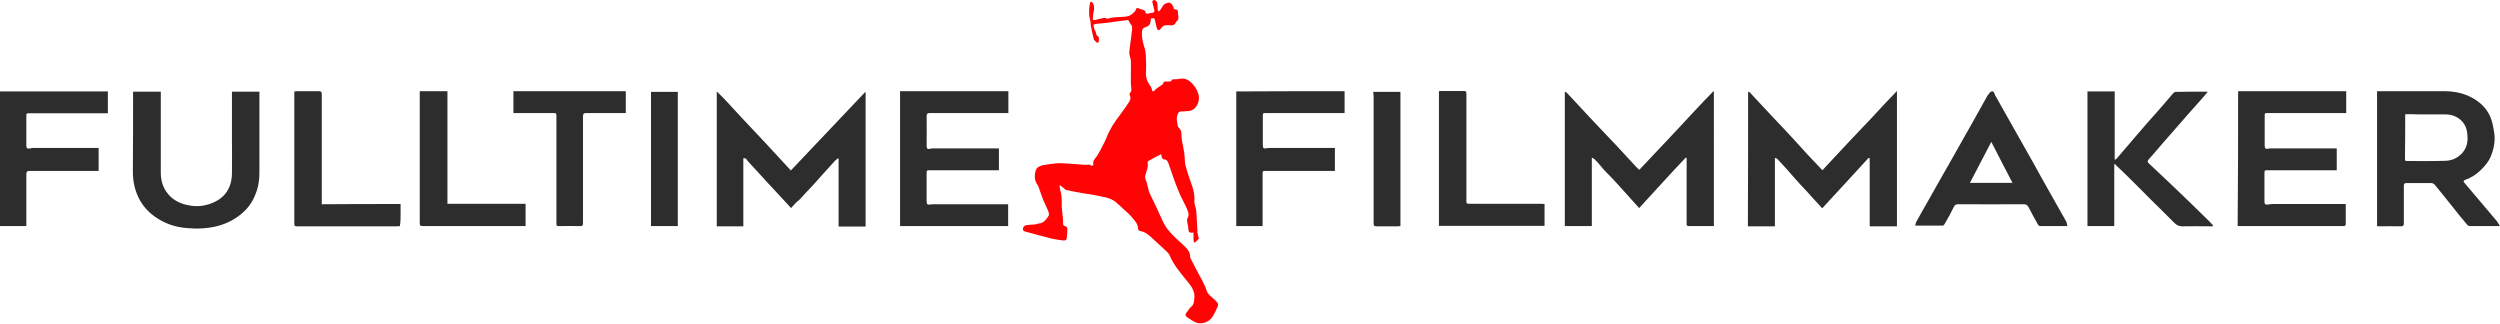 <?xml version="1.0" encoding="UTF-8"?> <svg xmlns="http://www.w3.org/2000/svg" xmlns:xlink="http://www.w3.org/1999/xlink" version="1.1" id="Layer_1" x="0px" y="0px" viewBox="0 0 1110.2 143.7" style="enable-background:new 0 0 1110.2 143.7;" xml:space="preserve"> <style type="text/css"> .st0{fill:#FF0305;} .st1{fill:#2D2D2D;} </style> <g> <path class="st0" d="M532.4,106c-0.5,0.5-0.9,0.8-1.2,1.2c-0.2,0.2-0.4,0.4-0.6,0.6c-0.2-0.2-0.5-0.4-0.5-0.6 c-0.1-0.6-0.1-1.2-0.1-1.8c0-0.7,0-1.4,0-2.1c-1.9,0.2-2.2-0.1-2.3-1.9c0-0.8-0.3-1.6-0.4-2.4c-0.1-0.7-0.3-1.5,0-2 c1.1-1.7,0.2-3.2-0.4-4.7c-0.8-1.9-1.9-3.7-2.8-5.7c-0.9-2-1.6-4-2.4-6c-1-2.8-2-5.7-3-8.6c-0.2-0.4-0.7-1-1.1-1.1 c-1.2,0-1.7-0.6-1.8-1.7c0-0.2-0.1-0.3-0.2-0.7c-0.4,0.2-0.8,0.4-1.1,0.5c-1.3,0.7-2.7,1.5-4,2.2c-0.8,0.4-1.1,0.8-0.8,1.6 c0.1,0.3,0,0.8,0,1.2c-0.1,0.5-0.2,1-0.4,1.5c-0.2,0.6-0.3,1.2-0.5,1.8c-0.4,1-0.3,1.9,0.1,2.9c0.5,1.1,0.7,2.4,1,3.6 c0.2,0.6,0.3,1.2,0.5,1.7c1.1,2.4,2.3,4.7,3.4,7.1c1.2,2.5,2.1,5,3.5,7.4c0.9,1.6,2.1,2.9,3.3,4.2c1.8,1.9,3.8,3.5,5.6,5.3 c1.2,1.2,2.3,2.5,2.3,4.4c0,0.7,0.4,1.3,0.8,2c1.1,2.1,2.1,4.1,3.2,6.1c0.6,1.2,1.3,2.3,1.9,3.6c0.5,1,1,2,1.3,3 c0.4,1.6,1.4,2.6,2.7,3.6c0.9,0.7,1.6,1.5,2.3,2.3c0.3,0.3,0.3,1.1,0.1,1.5c-0.7,1.6-1.4,3.2-2.3,4.6c-1.5,2.5-5,3.7-7.7,2.5 c-1.3-0.6-2.5-1.5-3.7-2.3c-0.7-0.5-0.9-1.1-0.3-1.8c0.8-0.9,1.3-2.1,2.2-2.8c1.3-1,1.2-2.3,1.4-3.7c0.4-3.6-1.8-5.9-3.8-8.4 c-2.7-3.3-5.4-6.5-7.1-10.5c-0.5-1.3-1.9-2.3-3-3.4c-1.6-1.5-3.3-3-4.9-4.5c-1.5-1.4-3.1-2.8-5.3-3.1c-0.3,0-0.9-0.6-0.9-1 c0-2.3-1.6-3.7-2.8-5.2c-1-1.2-2.2-2.2-3.4-3.3c-1.3-1.2-2.6-2.5-4-3.6c-1.1-0.8-2.3-1.3-3.6-1.7c-2.5-0.6-5-1.1-7.5-1.5 c-1.8-0.3-3.6-0.5-5.5-0.9c-1.8-0.3-3.5-0.7-5.3-1.1c-0.2,0-0.4-0.3-0.6-0.5c-0.6-0.5-1.3-1-1.9-1.5c-0.1,0.1-0.2,0.1-0.3,0.2 c0.1,0.6,0.2,1.1,0.3,1.7c0.5,2,0.8,3.9,0.7,6c-0.1,2.1,0.3,4.3,0.5,6.4c0.1,0.9,0.1,1.8,0.1,2.7c0,0.6,0.2,1,0.9,1.1 c0.4,0.1,1,0.7,1,1.1c0,1.5-0.1,2.9-0.3,4.4c-0.1,0.8-0.8,0.9-1.4,0.9c-1.7-0.2-3.4-0.4-5.1-0.8c-3.8-0.9-7.5-2-11.3-3 c-0.7-0.2-1.6-0.2-1.6-1.2c-0.1-1,0.6-1.6,1.4-1.8c1.2-0.2,2.4-0.2,3.6-0.3c0.4,0,0.8-0.1,1.2-0.2c0.1,0,0.3-0.2,0.4-0.2 c2.5,0,3.7-1.8,4.8-3.5c0.3-0.5,0-1.5-0.2-2.1c-0.7-1.7-1.6-3.4-2.3-5.1c-0.6-1.6-1.2-3.2-1.7-4.8c-0.2-0.6-0.4-1.2-0.7-1.6 c-1.4-1.9-1.5-4.1-0.9-6.3c0.4-1.7,2.1-2.3,3.6-2.6c2-0.4,4.1-0.6,6.1-0.8c1.8-0.1,3.5,0.1,5.3,0.2c2.3,0.1,4.6,0.4,6.9,0.5 c1,0.1,2.1-0.5,2.9,0.5c0,0.1,0.9-0.4,0.9-0.5c-0.6-1.8,0.8-2.8,1.6-4c1-1.6,1.9-3.2,2.7-4.9c0.5-1,1.1-2.1,1.5-3.2 c1.4-3.7,3.6-7,6-10.1c1.4-1.9,2.7-3.7,4-5.7c0.6-0.9,0.9-1.9,0.3-3c-0.2-0.2,0-0.9,0.2-1.1c0.5-0.6,0.6-1.1,0.5-1.9 c-0.3-1.9-0.2-3.9-0.2-5.9c0-2.2,0.1-4.4,0-6.5c-0.1-1.1-0.7-2.3-0.7-3.4c0.2-3.1,0.8-6.1,1.1-9.2c0.2-1.3,0.5-2.6-0.6-3.7 c-0.1-0.1-0.1-0.2-0.2-0.3c-0.2-0.4-0.4-1.1-0.8-1.3c-0.5-0.2-1.1,0.1-1.7,0.1c-1.6,0.2-3.1,0.4-4.7,0.6c-1.2,0.2-2.4,0.4-3.7,0.5 c-1.3,0.2-2.7,0.2-4,0.4c-0.4,0.1-1.3,0.3-1.3,0.4c0,0.7,0.2,1.4,0.4,2c0.1,0.4,0.5,0.8,0.6,1.2c0.2,0.7,0.1,1.5,1,1.9 c0.2,0.1,0.4,0.5,0.4,0.8c0,0.6,0,1.2-0.1,1.8c0,0.1-0.7,0.3-0.9,0.2c-0.5-0.5-1.1-1-1.3-1.6c-0.5-2-0.9-4-1.3-6 c-0.1-0.5,0-0.9-0.1-1.4c-0.1-0.8-0.3-1.6-0.5-2.5c0-0.2-0.1-0.5-0.1-0.7c0-1-0.1-2,0-3c0.1-0.9,0.3-1.9,0.5-2.8 c0-0.1,0.6-0.1,0.7,0c1,0.9,1.2,2.8,0.8,4.2c-0.3,1-0.3,2.1-0.4,3.1c0,0.7,0.3,0.9,1,0.7c1.4-0.4,2.8-0.7,4.2-1 c0.2,0,0.4,0.1,0.6,0.2c0.3,0.1,0.7,0.3,1,0.2c2-0.8,4.2-0.6,6.3-0.8c1-0.1,2.2-0.1,3.1-0.5c0.9-0.4,1.7-1.2,2.5-1.9 c0.2-0.1,0.2-0.5,0.3-0.7c0.3-0.8,0.7-1.1,1.6-0.6c0.6,0.3,1.2,0.4,1.8,0.6c0.4,0.2,0.9,0.5,1,0.9c0.1,0.9,0.6,0.9,1.3,0.7 c0.3-0.1,0.6-0.2,0.9-0.2c1.8-0.1,2-0.5,1.5-2.3c-0.3-0.9-0.5-1.9-0.7-2.8C511.6,0.7,512,0,512.7,0c0.4,0,1,0.7,1.2,1.2 c0.2,1,0.1,2,0.2,3c0,0.3,0.3,0.6,0.5,0.9c0.2-0.2,0.4-0.4,0.6-0.6c0.4-0.5,0.7-1.1,1.1-1.7c0.5-1,2-1.7,3-1.6 c0.9,0.2,1.7,1.3,1.9,2.4c0,0.3,0.5,0.7,0.7,0.6c0.9-0.1,1.1,0.3,1.2,1.1c0,0.7,0.1,1.4,0.2,2c0.1,0.9,0,1.7-0.9,2.3 c-0.1,0.1-0.2,0.1-0.2,0.2c-0.5,1.6-1.8,1.5-3,1.4c-1.1,0-2.2-0.2-3.1,0.8c-0.2,0.2-0.4,0.5-0.6,0.7c-0.3,0.3-0.6,0.7-0.9,0.7 c-0.3,0-0.7-0.4-0.8-0.7c-0.3-1.1-0.6-2.2-0.8-3.3c-0.3-1.4-0.4-1.5-1.9-1.2c-0.1,0.9-0.1,1.8-0.5,2.5c-0.2,0.5-0.9,1-1.5,1.2 c-1.7,0.6-1.9,0.9-2,2.7c-0.1,2.5,0.6,4.8,1.3,7.1c0.4,1.5,0.5,3.1,0.5,4.7c0.1,2,0.1,4,0,5.9c-0.1,1.7,0.3,3.2,1.1,4.6 c0.7,1.1,1.6,2,1.6,3.4c0,0.1,0.6,0.3,0.7,0.2c0.6-0.4,1-1,1.6-1.4c0.6-0.4,1.2-0.8,1.8-1.2c0.3-0.2,0.7-0.4,0.8-0.7 c0.1-0.8,0.5-1,1.1-1c0.6,0,1.1,0,1.7,0c0.3,0,0.7-0.1,0.8-0.2c0.4-1,1.2-0.8,2-0.8c0.6,0,1.2-0.1,1.8-0.2c1.6-0.3,3,0,4.3,1 c2.1,1.6,3.5,3.8,4.1,6.3c0.6,2.6-0.9,6.7-4.5,7c-1.1,0.1-2.3,0.2-3.4,0.2c-0.7,0-1,0.4-1.3,1c-1,2-0.3,3.8,0,5.7 c0,0.1,0,0.2,0.1,0.2c2.1,1.6,1.2,4.1,1.7,6.2c0.4,1.8,0.7,3.5,1,5.3c0.2,1.3,0.2,2.7,0.3,4c0.1,1.6,0.7,3,1.1,4.5 c1.2,4.3,3.5,8.3,3.1,12.9c-0.1,1.2,0.5,2.4,0.7,3.6c0.1,0.5,0.2,1,0.2,1.5c0.2,3,0.3,6.1,0.5,9.1C532,104.7,532.3,105.4,532.4,106 z"></path> <path class="st1" d="M761.1,100.4c-4,0-7.8,0-11.5,0c-0.2,0-0.5-0.4-0.6-0.6c-0.1-0.3,0-0.7,0-1c0-9.1,0-18.1,0-27.2 c0-0.5,0-0.9,0-1.4c-0.1-0.1-0.3-0.2-0.4-0.2c-7,7.3-13.7,14.9-20.7,22.4c-3.7-4.1-7.3-8.2-11-12.2c-1.1-1.2-2.2-2.3-3.3-3.4 c-1.1-1.1-2.1-2.3-3.1-3.5c-0.8-0.9-1.6-1.9-2.5-2.7c-0.2-0.2-0.6-0.3-1.1-0.6c0,10.3,0,20.3,0,30.4c-4,0-7.9,0-12,0 c0-19.9,0-39.7,0-59.7c0.3,0.2,0.7,0.3,0.9,0.5c3.2,3.4,6.4,6.9,9.6,10.3c4.1,4.4,8.2,8.7,12.3,13c3,3.2,5.9,6.4,8.8,9.5 c0.4,0.5,0.9,0.9,1.5,1.4c5.5-5.9,11.1-11.7,16.5-17.5c5.4-5.8,10.8-11.7,16.4-17.4c0.1,0.1,0.2,0.2,0.2,0.3 C761.1,60.6,761.1,80.4,761.1,100.4z"></path> <path class="st1" d="M776.3,40.7c0.3,0.1,0.7,0.2,0.9,0.5c3.2,3.4,6.4,6.9,9.6,10.3c3.2,3.4,6.4,6.7,9.5,10.1c2,2.2,4,4.4,6,6.6 c2.3,2.4,4.6,4.8,7,7.4c3.7-4,7.4-7.9,11-11.8c3.7-3.9,7.3-7.7,11-11.6c3.6-3.9,7.2-7.8,11.1-11.8c0,20.3,0,40.1,0,60.1 c-4.1,0-8,0-12.1,0c0-10.1,0-20.2,0-30.2c-0.2-0.1-0.3-0.1-0.5-0.2c-6.8,7.5-13.7,14.9-20.6,22.4c-2.4-2.6-4.8-5.3-7.2-7.9 c-1.6-1.7-3.2-3.4-4.7-5.1c-1.2-1.3-2.3-2.7-3.5-4c-1.5-1.6-2.9-3.2-4.4-4.8c-0.2-0.3-0.6-0.4-1.2-0.6c0,10.3,0,20.3,0,30.4 c-4,0-7.9,0-12,0C776.3,80.5,776.3,60.7,776.3,40.7z"></path> <path class="st1" d="M351.3,92.4c-3.4-3.7-6.7-7.3-10.1-10.9c-3-3.3-6-6.6-9-9.8c-0.6-0.6-0.8-1.7-2.1-1.4c0,10,0,20.1,0,30.2 c-3.9,0-7.8,0-11.8,0c0-19.9,0-39.7,0-59.9c3.9,3.7,7.3,7.7,11,11.6c3.7,3.9,7.3,7.8,11,11.7c3.6,3.9,7.2,7.8,10.9,11.8 c11.1-11.7,22-23.2,32.9-34.7c0-0.1,0.2,0,0.3,0c0,19.8,0,39.7,0,59.6c-4,0-7.9,0-12,0c0-10.1,0-20.1,0-30.1 c-0.1-0.1-0.2-0.1-0.3-0.2c-0.4,0.4-0.9,0.7-1.3,1.1c-3.4,3.7-6.7,7.4-10,11.1c-2,2.1-4,4.2-6,6.4C353.6,89.7,352.5,91,351.3,92.4z "></path> <path class="st1" d="M1109.8,100.4c-4.3,0-8.6,0-12.9,0c-0.4,0-0.9-0.2-1.2-0.5c-2.4-2.8-4.7-5.7-7-8.6c-2.5-3.1-5-6.3-7.6-9.4 c-0.3-0.3-0.9-0.6-1.3-0.6c-3.7,0-7.5,0-11.2,0c-1,0-1.1,0.5-1.1,1.3c0,5.5,0,11.1,0,16.6c0,1-0.3,1.3-1.3,1.3 c-3.4-0.1-6.7,0-10.1,0c-0.1,0-0.3-0.1-0.5-0.1c0-19.9,0-39.8,0-59.9c0.4,0,0.8,0,1.2,0c9.5,0,18.9,0,28.4,0c4.2,0,8.3,0.7,12,2.6 c3.9,2,7,4.8,8.7,8.8c0.9,2.1,1.3,4.5,1.7,6.9c0.6,3.6-0.1,7.1-1.4,10.4c-0.9,2.4-2.5,4.3-4.3,6.1c-2.1,2.1-4.4,3.6-7.2,4.6 c-0.7,0.3-0.9,0.6-0.3,1.3c4.8,5.6,9.6,11.3,14.4,17c0.5,0.6,0.8,1.3,1.2,1.9C1110.1,100.2,1110,100.3,1109.8,100.4z M1068.2,50.7 c-0.1,0.3-0.1,0.4-0.1,0.5c0,6.5,0,13-0.1,19.5c0,0.7,0.3,0.8,0.9,0.8c5.7,0,11.5,0.1,17.2-0.1c2.8-0.1,5.2-1.2,7.2-3.3 c2.5-2.7,2.8-5.9,2.3-9.3c-0.4-2.9-1.9-5.2-4.5-6.7c-1.7-1-3.4-1.3-5.3-1.3c-3.9,0-7.8,0-11.7,0 C1072.1,50.7,1070.2,50.7,1068.2,50.7z"></path> <path class="st1" d="M993.9,40.5c15.9,0,32,0,48,0c0,3.2,0,6.4,0,9.7c-0.6,0-1,0-1.5,0c-11.1,0-22.1,0-33.2,0c-1.5,0-1.5,0-1.5,1.5 c0,4.3,0,8.5,0,12.8c0,1.5,0.4,1.8,1.8,1.5c0.3-0.1,0.7-0.1,1-0.1c9.5,0,18.9,0,28.4,0c0.3,0,0.6,0,0.8,0c0,3.2,0,6.4,0,9.7 c-0.6,0-1.1,0-1.5,0c-9.7,0-19.3,0-29,0c-1.6,0-1.6,0-1.6,1.6c0,4,0,8.1,0,12.1c0,1.4,0.3,1.7,1.7,1.5c0.6-0.1,1.3-0.2,1.9-0.2 c10.4,0,20.8,0,31.2,0c0.4,0,0.8,0,1.3,0c0,3.1,0,6.1,0,9.2c0,0.2-0.4,0.5-0.7,0.6c-0.2,0.1-0.4,0-0.7,0c-15.1,0-30.1,0-45.2,0 c-0.4,0-0.8,0-1.4,0C993.9,80.4,993.9,60.5,993.9,40.5z"></path> <path class="st1" d="M399.7,100.4c0-20,0-39.9,0-59.9c16,0,32.1,0,48.1,0c0,3.2,0,6.4,0,9.7c-0.6,0-1,0-1.4,0 c-11.1,0-22.3,0-33.4,0c-1.1,0-1.5,0.3-1.5,1.5c0.1,4.3,0,8.6,0,12.9c0,1.5,0.3,1.8,1.9,1.4c0.3-0.1,0.5-0.1,0.8-0.1 c9.7,0,19.3,0,29,0c0.2,0,0.4,0,0.4,0c0,3.2,0,6.4,0,9.7c-0.6,0-1.1,0-1.5,0c-9.7,0-19.3,0-29,0c-1.6,0-1.6,0-1.6,1.6 c0,4,0,8.1,0,12.1c0,1.5,0.3,1.7,1.8,1.5c0.4-0.1,0.7-0.1,1.1-0.1c10.8,0,21.6,0,32.4,0c0.3,0,0.7,0,0.9,0c0,3.3,0,6.4,0,9.7 C431.8,100.4,415.9,100.4,399.7,100.4z"></path> <path class="st1" d="M938.9,72.8c0,9.3,0,18.4,0,27.6c-4,0-7.8,0-11.9,0c0-19.9,0-39.8,0-59.8c3.9,0,7.9,0,12.1,0 c0,10.1,0,20.1,0,30.4c0.4-0.3,0.7-0.4,0.8-0.5c3.2-3.7,6.4-7.5,9.6-11.2c2.8-3.3,5.7-6.6,8.6-9.8c1.9-2.2,3.8-4.4,5.7-6.6 c0.5-0.6,1-1.2,1.5-1.7c0.2-0.2,0.6-0.4,0.9-0.4c4.6-0.1,9.2-0.1,13.8-0.1c0.1,0,0.2,0.1,0.4,0.1c-1.6,1.9-3.1,3.7-4.7,5.4 c-2.5,2.8-5,5.6-7.4,8.4c-2.8,3.2-5.6,6.4-8.4,9.6c-1.9,2.2-3.8,4.5-5.8,6.7c-0.5,0.6-0.5,1.1,0.1,1.6c3.5,3.3,7,6.6,10.5,9.9 c5.5,5.2,10.9,10.5,16.3,15.8c0.6,0.6,1.2,1.3,1.8,1.9c-0.1,0.1-0.1,0.2-0.2,0.4c-0.4,0-0.8,0-1.2,0c-3.9,0-7.9-0.1-11.8,0 c-1.8,0.1-3.1-0.5-4.3-1.8c-3.4-3.5-6.9-6.8-10.3-10.2c-3.3-3.3-6.5-6.6-9.8-9.8c-1.8-1.8-3.6-3.5-5.4-5.2 C939.7,73.2,939.4,73.1,938.9,72.8z"></path> <path class="st1" d="M59.1,40.7c4.1,0,8.1,0,12.3,0c0,0.5,0,0.9,0,1.3c0,11.5,0,23.1,0,34.6c0,4.1,1.2,7.6,4.1,10.5 c2.3,2.3,5.2,3.5,8.4,4.1c3.5,0.7,7,0.3,10.2-1c5.9-2.3,8.8-6.9,8.9-13.1c0.1-5.3,0-10.6,0-16c0-6.4,0-12.8,0-19.2 c0-0.4,0-0.7,0-1.2c4.1,0,8.1,0,12.2,0c0,0.5,0,1,0,1.5c0,11.5,0,22.9,0,34.4c0,2.8-0.3,5.5-1.2,8.2c-1.1,3.3-2.8,6.4-5.4,8.9 c-3.4,3.3-7.5,5.5-12.1,6.7c-4.4,1.1-8.9,1.3-13.4,0.9c-5.3-0.4-10.2-2.1-14.5-5.2c-2.5-1.8-4.6-4-6.2-6.7 c-2.4-4.1-3.4-8.5-3.4-13.2C59.1,64.4,59.1,52.7,59.1,40.7z"></path> <path class="st1" d="M918.1,100.4c-4.2,0-8.2,0-12.2,0c-0.3,0-0.7-0.4-0.9-0.7c-1.4-2.5-2.8-5-4.1-7.6c-0.5-1-1.1-1.4-2.3-1.4 c-9.7,0.1-19.3,0-29,0c-1,0-1.5,0.3-1.9,1.1c-1.3,2.7-2.7,5.2-4.2,7.8c-0.2,0.3-0.5,0.6-0.8,0.6c-4,0-8,0-12.2,0 c0.2-0.7,0.2-1.2,0.5-1.7c1.6-2.9,3.2-5.8,4.9-8.7c3.7-6.5,7.3-13,11-19.4c2.9-5.1,5.8-10.3,8.7-15.4c2.4-4.2,4.7-8.5,7.1-12.7 c0,0,0-0.1,0.1-0.1c0.5-0.6,1-1.5,1.6-1.6c1.1-0.3,1.3,1,1.6,1.7c2.5,4.4,5,8.8,7.5,13.3c3,5.4,6.1,10.7,9.1,16.1 c2.5,4.4,4.8,8.8,7.3,13.1c2.6,4.6,5.2,9.2,7.8,13.8C917.8,99.1,917.9,99.7,918.1,100.4z M893.7,81.2c-3.2-6.1-6.2-12-9.4-18.2 c-3.2,6.2-6.3,12.1-9.5,18.2C881.2,81.2,887.4,81.2,893.7,81.2z"></path> <path class="st1" d="M597.1,40.5c0,3.2,0,6.4,0,9.7c-0.6,0-1,0-1.5,0c-11.1,0-22.2,0-33.3,0c-1.5,0-1.5,0-1.5,1.5 c0,4.2,0,8.3,0,12.5c0,1.7,0.3,1.9,2,1.6c0.3-0.1,0.6-0.1,0.9-0.1c9.5,0,19,0,28.5,0c0.2,0,0.4,0,0.6,0c0,3.4,0,6.7,0,10.2 c-0.5,0-1,0-1.4,0c-9.7,0-19.4,0-29.1,0c-1.6,0-1.6,0-1.6,1.6c0,7.2,0,14.3,0,21.5c0,0.5,0,0.9,0,1.4c-3.9,0-7.8,0-11.7,0 c0-19.9,0-39.8,0-59.8C565.1,40.5,581.1,40.5,597.1,40.5z"></path> <path class="st1" d="M43.8,65.7c0,3.4,0,6.7,0,10.2c-0.6,0-1.1,0-1.5,0c-9.7,0-19.4,0-29.1,0c-1.1,0-1.5,0.3-1.5,1.5 c0,7.2,0,14.4,0,21.6c0,0.5,0,0.9,0,1.4c-3.9,0-7.8,0-11.7,0c0-19.9,0-39.8,0-59.8c16,0,32,0,47.9,0c0,3.2,0,6.4,0,9.7 c-0.6,0-1.1,0-1.5,0c-11.1,0-22.1,0-33.2,0c-1.5,0-1.5,0-1.5,1.5c0,4.2,0,8.5,0,12.7c0,1.4,0.4,1.7,1.8,1.4 c0.4-0.1,0.7-0.2,1.1-0.2c9.6,0,19.2,0,28.8,0C43.5,65.7,43.7,65.7,43.8,65.7z"></path> <path class="st1" d="M186.4,40.5c4.2,0,8.2,0,12.3,0c0,16.7,0,33.3,0,50c11.7,0,23.2,0,34.7,0c0,3.3,0,6.5,0,9.9c-0.6,0-1,0-1.4,0 c-14.7,0-29.5,0-44.2,0c-1.2,0-1.4-0.3-1.4-1.4c0-19.2,0-38.5,0-57.7C186.4,41.1,186.4,40.9,186.4,40.5z"></path> <path class="st1" d="M177.9,90.6c-0.1,3.4,0.2,6.6-0.3,9.8c-0.5,0-0.8,0.1-1.1,0.1c-14.9,0-29.7,0-44.6,0c-0.8,0-1.2-0.1-1.2-1.1 c0-19.4,0-38.9,0-58.3c0-0.1,0-0.3,0-0.5c0.4,0,0.8-0.1,1.2-0.1c3.2,0,6.4,0,9.6,0c1.1,0,1.4,0.3,1.4,1.4c0,15.7,0,31.4,0,47.1 c0,0.5,0,1,0,1.7C154.6,90.6,166.2,90.6,177.9,90.6z"></path> <path class="st1" d="M228,50.2c0-3.3,0-6.4,0-9.7c16.6,0,33.2,0,49.9,0c0,3.2,0,6.4,0,9.7c-0.5,0-0.9,0-1.3,0c-5.4,0-10.9,0-16.3,0 c-1.1,0-1.4,0.4-1.4,1.4c0,15.8,0,31.6,0,47.4c0,1.2-0.3,1.5-1.4,1.4c-3-0.1-6,0-8.9,0c-1.5,0-1.5,0-1.5-1.4c0-15.7,0-31.3,0-47 c0-1.8,0-1.8-1.9-1.8c-5.3,0-10.6,0-15.8,0C229,50.2,228.6,50.2,228,50.2z"></path> <path class="st1" d="M685.9,90.6c0,3.3,0,6.5,0,9.7c-15.7,0-31.3,0-46.9,0c0-19.9,0-39.8,0-59.8c0.3,0,0.7-0.1,1-0.1 c3.3,0,6.6,0,10,0c1,0,1.2,0.3,1.2,1.2c0,15.6,0,31.2,0,46.7c0,0.4,0,0.8,0,1.1c-0.1,0.9,0.3,1.1,1.1,1.1c0.6-0.1,1.2,0,1.8,0 c10.2,0,20.4,0,30.6,0C685.1,90.6,685.5,90.6,685.9,90.6z"></path> <path class="st1" d="M289.1,40.8c3.9,0,7.8,0,11.9,0c0,19.9,0,39.7,0,59.6c-3.9,0-7.8,0-11.9,0C289.1,80.5,289.1,60.7,289.1,40.8z"></path> <path class="st1" d="M621.9,40.8c0,19.9,0,39.7,0,59.6c-0.4,0-0.8,0.1-1.2,0.1c-3.1,0-6.3,0-9.4,0c-1.1,0-1.3-0.3-1.3-1.3 c0-18.7,0-37.4,0-56.1c0-0.7-0.1-1.5-0.2-2.3C613.8,40.8,617.8,40.8,621.9,40.8z"></path> </g> </svg> 